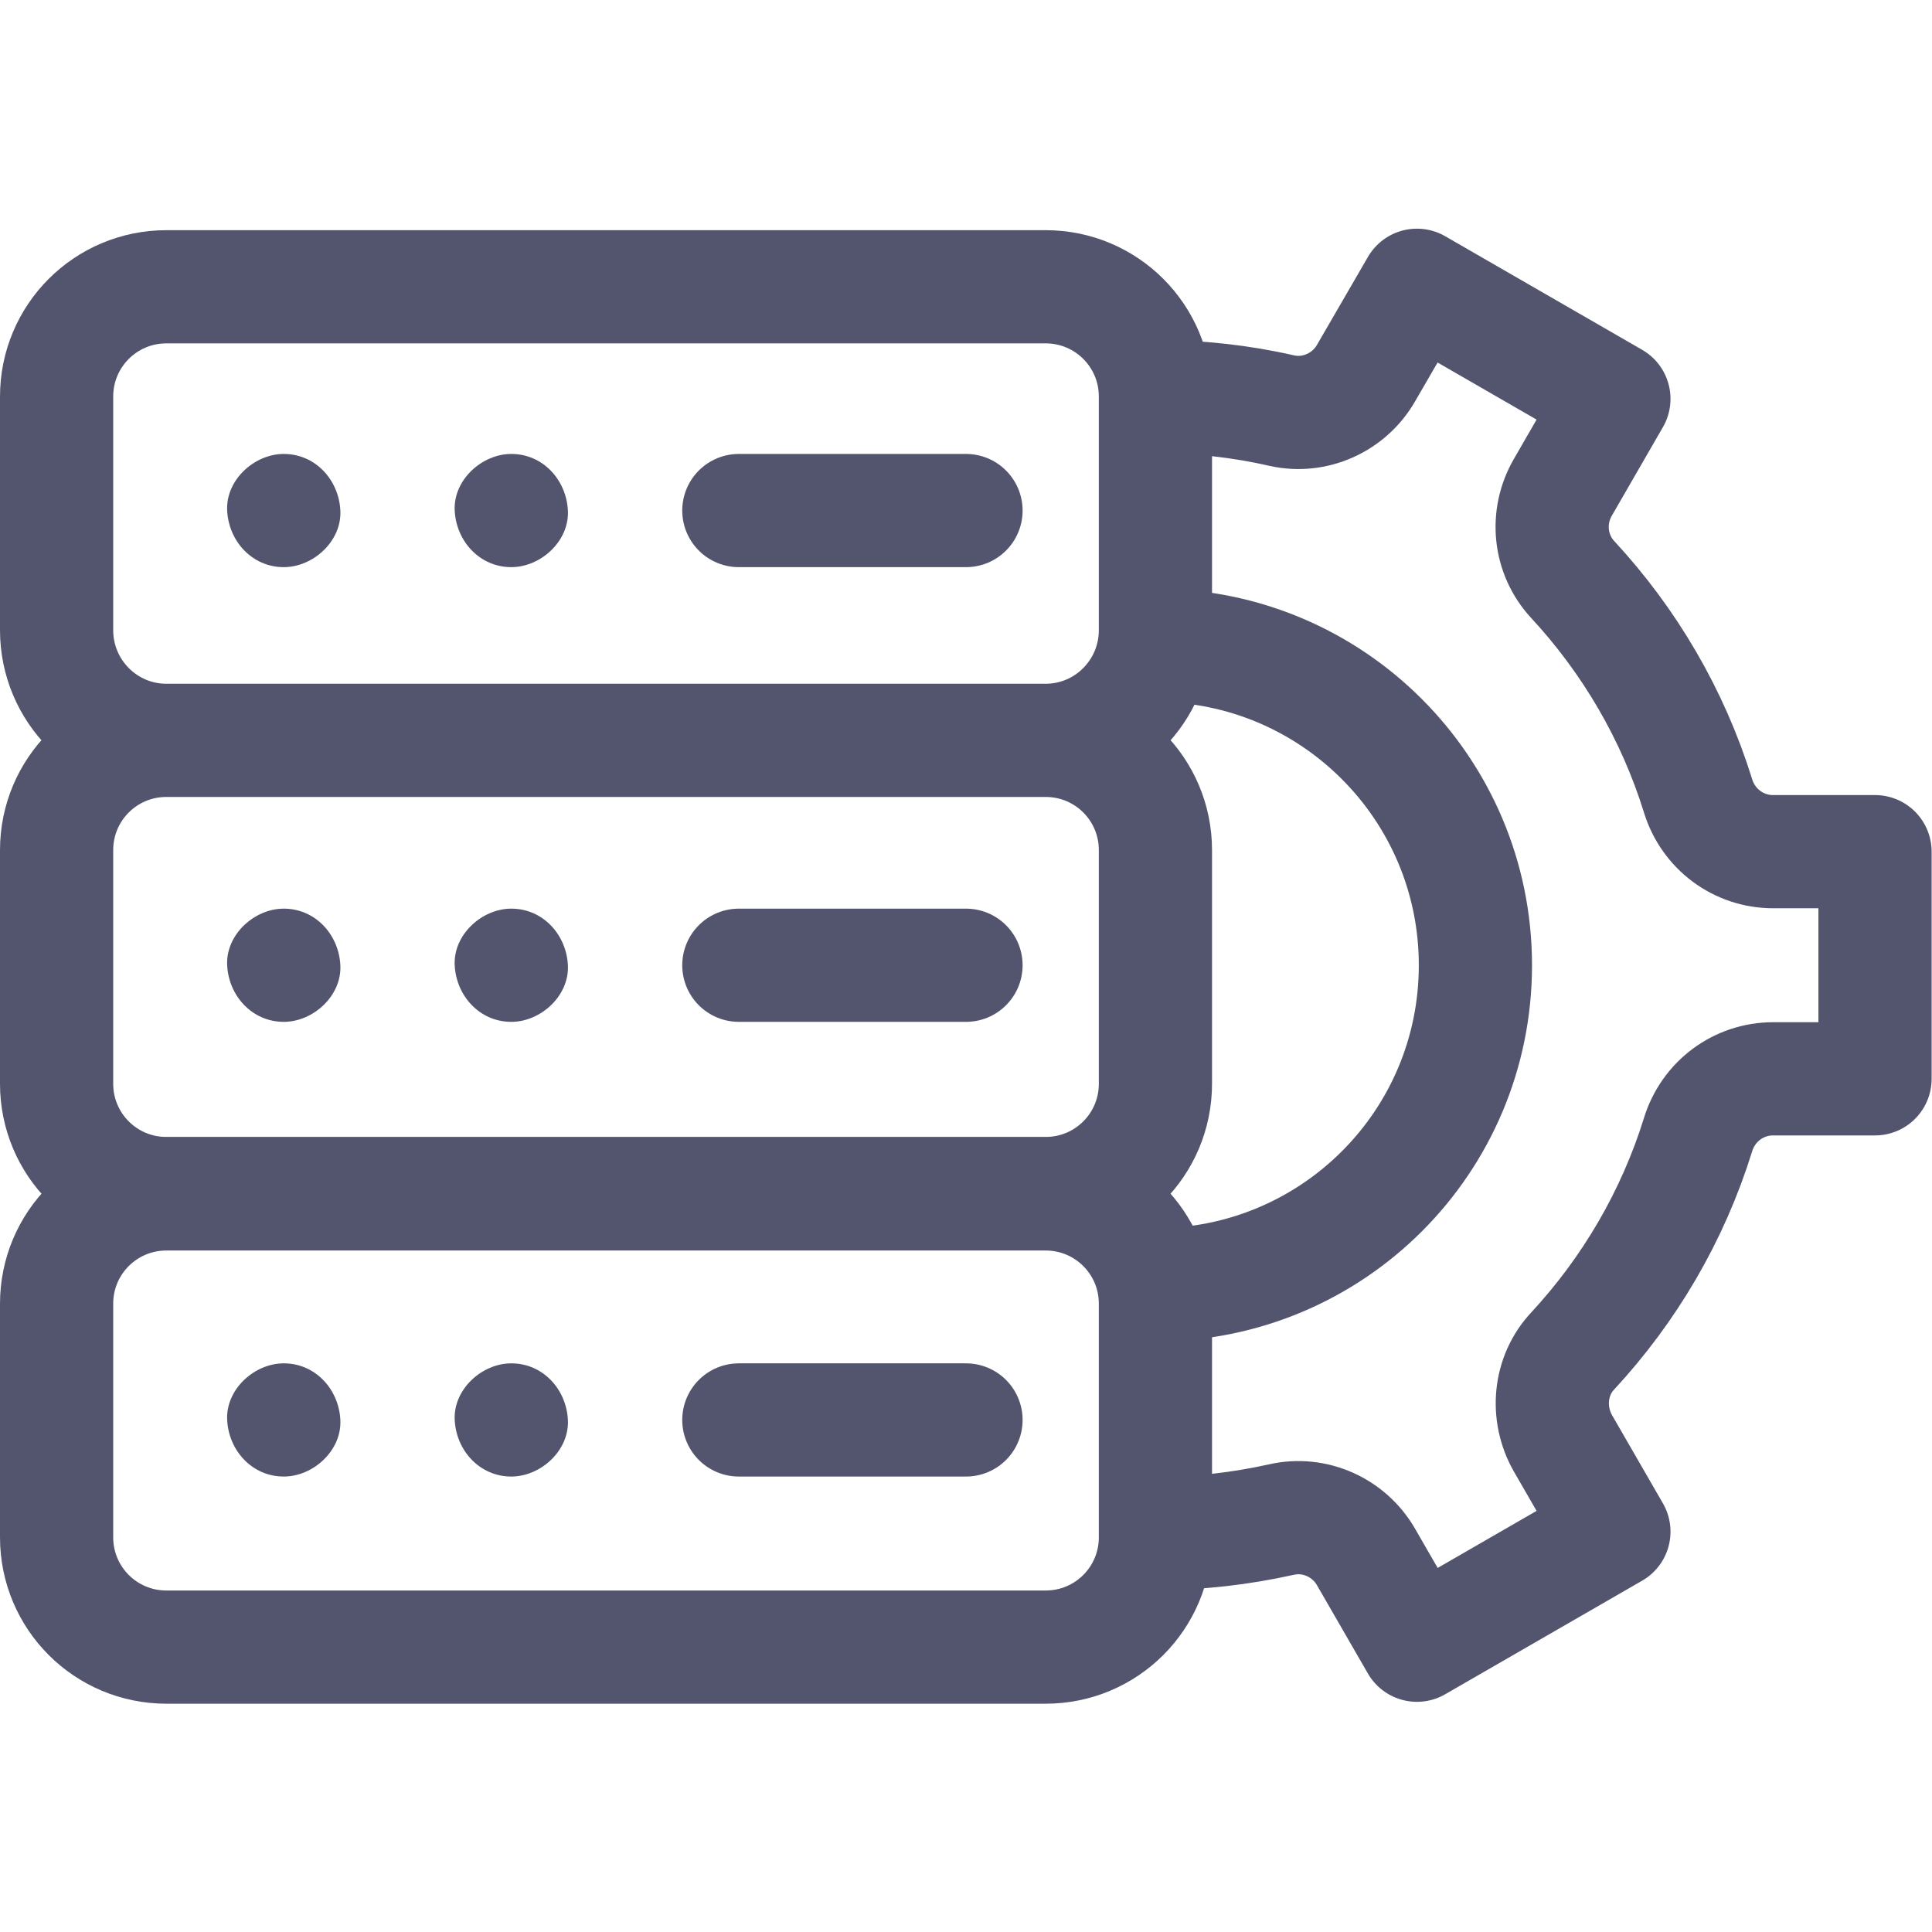 <?xml version="1.0" encoding="utf-8"?>
<!-- Generator: Adobe Illustrator 28.3.0, SVG Export Plug-In . SVG Version: 6.00 Build 0)  -->
<svg version="1.1" id="Layer_1" xmlns="http://www.w3.org/2000/svg" xmlns:xlink="http://www.w3.org/1999/xlink" x="0px" y="0px"
	 viewBox="0 0 512 512" style="enable-background:new 0 0 512 512;" xml:space="preserve">
<style type="text/css">
	.st0{fill:none;stroke:#53556E;stroke-width:30;stroke-linejoin:round;stroke-miterlimit:10;}
	.st1{fill:none;stroke:#53556E;stroke-width:30;stroke-linecap:round;stroke-linejoin:round;stroke-miterlimit:10;}
	.st2{fill:#53556E;}
</style>
<g>
	<path class="st0" d="M277.1,196.2h-233C28,196.2,15,183.1,15,167v-61.9C15,89,28,76,44.1,76h233c16.1,0,29.1,13,29.1,29.1V167
		C306.2,183.1,293.2,196.2,277.1,196.2z M277.1,316.3h-233c-16.1,0-29.1-13-29.1-29.1v-61.9c0-16.1,13-29.1,29.1-29.1h233
		c16.1,0,29.1,13,29.1,29.1v61.9C306.2,303.3,293.2,316.3,277.1,316.3z"/>
	<path class="st0" d="M277.1,436.5h-233c-16.1,0-29.1-13-29.1-29.1v-61.9c0-16.1,13-29.1,29.1-29.1h233c16.1,0,29.1,13,29.1,29.1
		v61.9C306.2,423.5,293.2,436.5,277.1,436.5z M306.2,171c46.8,0,84.8,37.9,84.8,84.8s-37.9,84.7-84.8,84.7"/>
	<path class="st0" d="M306.2,406.4c11.5,0,22.6-1.3,33.4-3.7c8.8-2,17.9,2.1,22.4,9.9l13.5,23.4l52.2-30.1l-13.5-23.4
		c-4.5-7.9-3.6-17.9,2.6-24.5c15-16.2,26.5-35.7,33.2-57.3c2.7-8.8,10.7-14.8,19.9-14.8h27v-60.2h-27c-9.2,0-17.2-6-19.9-14.8
		c-6.7-21.6-18.2-41.1-33.2-57.3c-6.2-6.7-7.2-16.6-2.6-24.5l13.5-23.4l-52.2-30.1L362,98.9c-4.5,7.8-13.6,11.9-22.4,9.9
		c-10.9-2.5-22.1-3.7-33.4-3.7"/>
	<path class="st1" d="M256,135.3h-60.2 M256,255.8h-60.2 M256,376.3h-60.2"/>
	<path class="st2" d="M75.2,150.3c7.8,0,15.4-6.9,15-15s-6.6-15-15-15c-7.8,0-15.4,6.9-15,15S66.8,150.3,75.2,150.3z M135.5,150.3
		c7.8,0,15.4-6.9,15-15s-6.6-15-15-15c-7.8,0-15.4,6.9-15,15S127.1,150.3,135.5,150.3z M75.2,270.8c7.8,0,15.4-6.9,15-15
		s-6.6-15-15-15c-7.8,0-15.4,6.9-15,15S66.8,270.8,75.2,270.8z M135.5,270.8c7.8,0,15.4-6.9,15-15s-6.6-15-15-15
		c-7.8,0-15.4,6.9-15,15S127.1,270.8,135.5,270.8z M75.2,391.3c7.8,0,15.4-6.9,15-15s-6.6-15-15-15c-7.8,0-15.4,6.9-15,15
		S66.8,391.3,75.2,391.3z M135.5,391.3c7.8,0,15.4-6.9,15-15s-6.6-15-15-15c-7.8,0-15.4,6.9-15,15S127.1,391.3,135.5,391.3z"/>
</g>
</svg>
